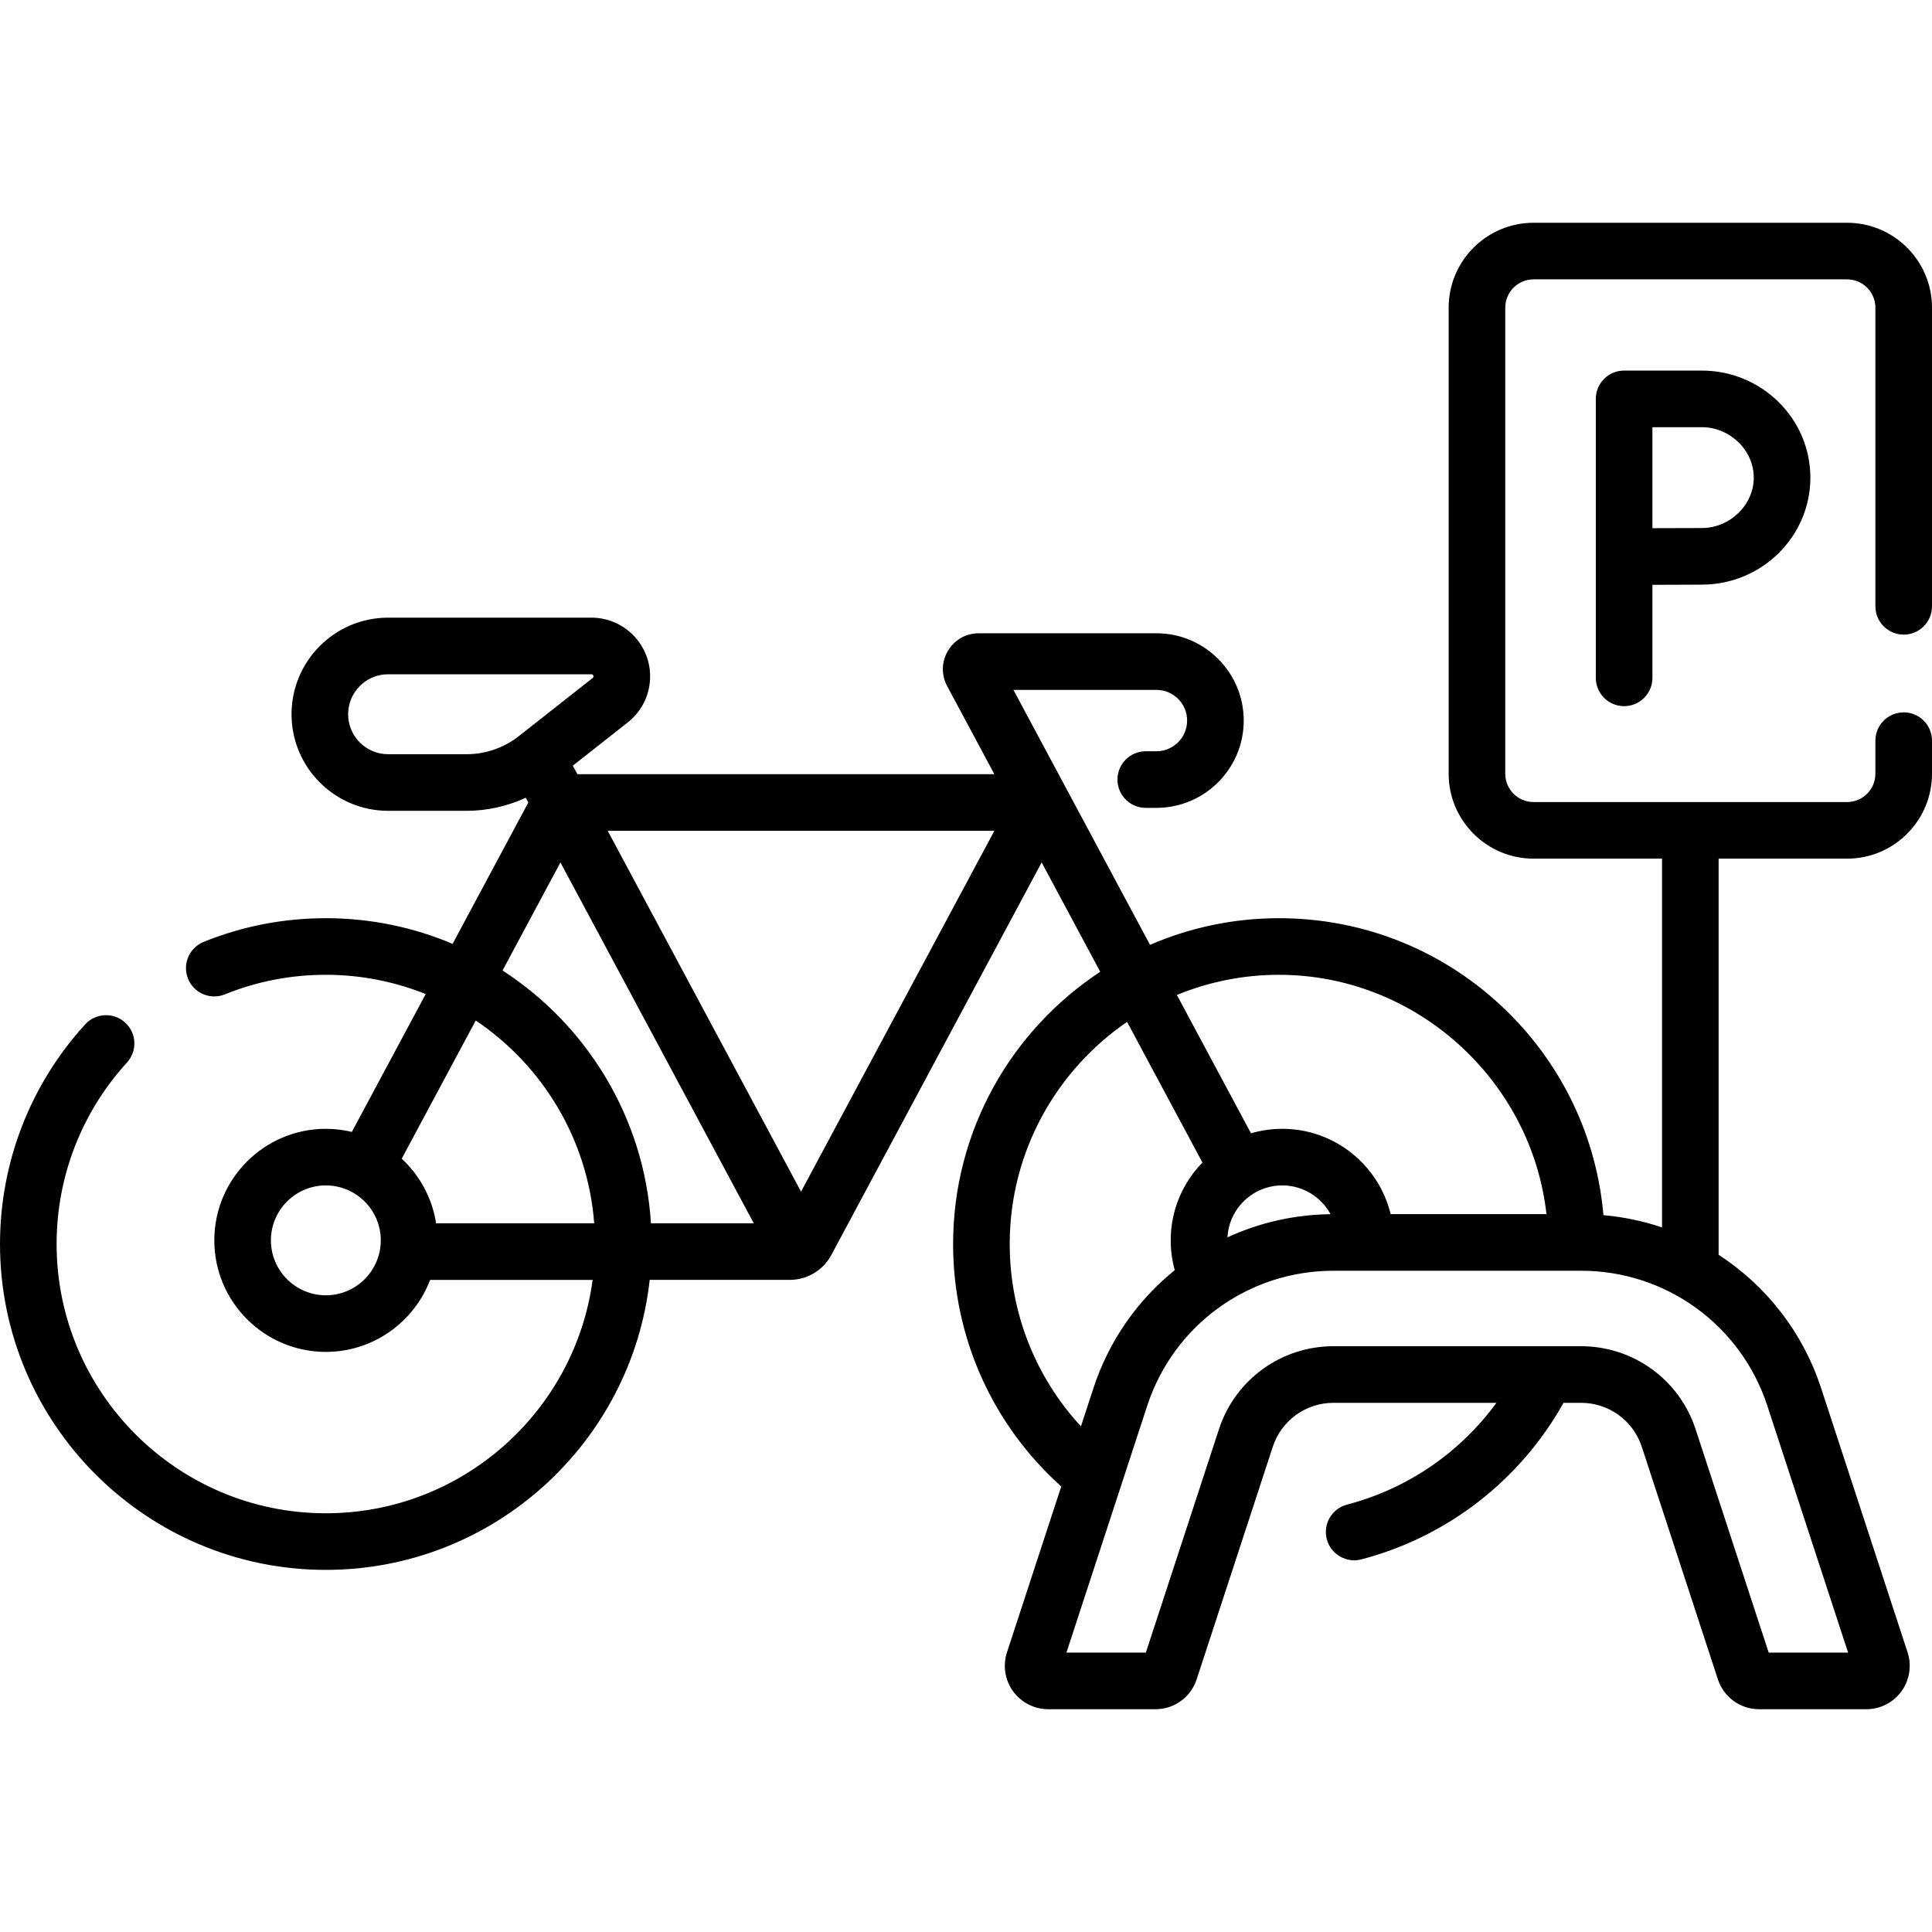 <svg id="Capa_1" enable-background="new 0 0 512 512" height="512" viewBox="0 0 512 512" width="512" xmlns="http://www.w3.org/2000/svg"><g><path d="m504.499 168.181c4.142 0 7.501-3.358 7.501-7.501v-79.143c0-12.408-10.094-22.502-22.502-22.502h-83.088c-12.408 0-22.502 10.094-22.502 22.502v123.514c0 12.408 10.094 22.502 22.502 22.502h34.044v97.724c-4.963-1.673-10.166-2.777-15.524-3.248-1.794-20.475-10.723-39.476-25.541-54.006-16.238-15.922-37.708-24.691-60.453-24.691-12.132 0-23.682 2.527-34.168 7.063l-36.202-67.569h37.901c4.485 0 8.133 3.648 8.133 8.133s-3.648 8.133-8.133 8.133h-2.828c-4.142 0-7.501 3.358-7.501 7.501 0 4.142 3.358 7.501 7.501 7.501h2.828c12.756 0 23.134-10.378 23.134-23.134s-10.378-23.134-23.134-23.134h-47.088c-3.371 0-6.418 1.727-8.15 4.619-1.733 2.892-1.817 6.394-.224 9.368l12.516 23.361h-110.509l-1.212-2.261 14.557-11.459c3.77-2.967 5.932-7.42 5.932-12.218 0-8.573-6.975-15.548-15.548-15.548h-53.889c-14.113 0-25.594 11.481-25.594 25.594s11.481 25.594 25.594 25.594h20.813c5.421 0 10.781-1.207 15.671-3.463l.676 1.262-20.07 37.459c-10.33-4.378-21.682-6.801-33.59-6.801-11.193 0-22.087 2.112-32.38 6.278-3.84 1.554-5.693 5.927-4.138 9.767 1.554 3.84 5.927 5.693 9.767 4.138 8.496-3.439 17.497-5.182 26.752-5.182 9.347 0 18.271 1.825 26.46 5.108l-19.57 36.526c-2.212-.53-4.517-.819-6.89-.819-16.299 0-29.56 13.261-29.56 29.56s13.26 29.56 29.56 29.56c12.611 0 23.397-7.941 27.635-19.083h43.066c-4.662 34.866-34.58 61.852-70.701 61.852-39.344 0-71.352-32.008-71.352-71.352 0-17.847 6.623-34.929 18.647-48.098 2.793-3.059 2.578-7.803-.481-10.596s-7.803-2.578-10.596.481c-14.555 15.938-22.571 36.612-22.571 58.212 0 47.615 38.738 86.353 86.353 86.353 44.404 0 81.073-33.693 85.819-76.853h37.118c4.617 0 8.839-2.528 11.019-6.597l55.738-104.032 15.525 28.976c-23.463 15.454-38.99 42.018-38.99 72.153 0 24.681 10.396 47.857 28.66 64.247l-14.385 43.955c-1.143 3.492-.538 7.353 1.619 10.327s5.638 4.75 9.312 4.75h28.411c4.987 0 9.38-3.184 10.93-7.923l20.162-61.606c2.285-6.98 8.755-11.671 16.1-11.671h43.178c-9.648 13.206-23.603 22.809-39.592 26.974-4.009 1.044-6.412 5.14-5.368 9.149 1.029 4.041 5.248 6.417 9.149 5.368 22.769-5.931 42.124-20.969 53.591-41.49h4.646c7.345 0 13.815 4.69 16.1 11.671l20.161 61.605c1.55 4.741 5.943 7.925 10.93 7.925h28.411c3.674 0 7.155-1.776 9.312-4.75 2.156-2.975 2.761-6.835 1.619-10.327l-22.91-70.005c-4.892-14.945-14.643-27.225-27.164-35.349v-104.98h34.044c12.408 0 22.502-10.094 22.502-22.502v-8.77c0-4.142-3.358-7.501-7.501-7.501-4.142 0-7.501 3.358-7.501 7.501v8.77c0 4.136-3.365 7.501-7.501 7.501h-83.087c-4.136 0-7.501-3.365-7.501-7.501v-123.516c0-4.136 3.365-7.501 7.501-7.501h83.089c4.136 0 7.501 3.364 7.501 7.501v79.144c-.001 4.142 3.357 7.5 7.499 7.5zm-401.647 31.693c-5.841 0-10.593-4.752-10.593-10.593s4.752-10.593 10.593-10.593h53.889c.506-.016.743.677.339.977l-19.591 15.421c-3.922 3.088-8.832 4.788-13.824 4.788zm45.669 28.681 51.235 95.628h-27.244c-1.775-28.073-17.019-52.532-39.332-66.995zm-22.443 41.89c17.628 11.859 29.679 31.374 31.394 53.738h-41.906c-1.036-6.717-4.345-12.69-9.108-17.119zm-39.725 72.821c-8.027 0-14.559-6.531-14.559-14.559s6.531-14.559 14.559-14.559 14.559 6.531 14.559 14.559c-.001 8.029-6.532 14.559-14.559 14.559zm125.931-27.464-51.235-95.628h102.47zm126.651-57.469c36.369 0 66.907 27.915 70.896 63.427h-41.293c-3.134-12.957-14.821-22.613-28.727-22.613-2.876 0-5.655.421-8.285 1.19l-19.643-36.663c8.348-3.433 17.479-5.341 27.052-5.341zm-13.643 69.578c.417-7.657 6.76-13.763 14.518-13.763 5.52 0 10.332 3.088 12.8 7.627-9.666.112-18.935 2.268-27.318 6.136zm-57.709 1.774c0-24.421 12.338-46.008 31.102-58.876l19.973 37.279c-5.197 5.33-8.408 12.605-8.408 20.62 0 2.704.364 5.343 1.071 7.894-9.813 7.925-17.421 18.65-21.554 31.281l-3.311 10.117c-12.082-13.096-18.873-30.209-18.873-48.315zm200.778 42.863 21.408 65.416h-21.044l-19.372-59.195c-4.308-13.163-16.508-22.006-30.357-22.006h-65.606c-13.85 0-26.049 8.844-30.357 22.006l-19.372 59.195h-21.045l21.408-65.416c7.005-21.405 26.843-35.787 49.366-35.787h65.605c22.522 0 42.361 14.382 49.366 35.787z"/><path d="m430.408 98.206c-4.142 0-7.501 3.358-7.501 7.501v73.932c0 4.142 3.358 7.501 7.501 7.501 4.142 0 7.501-3.358 7.501-7.501v-24.654c4.542-.024 10.07-.05 13.085-.05 15.865 0 28.772-12.724 28.772-28.364s-12.907-28.364-28.772-28.364h-20.586zm34.357 28.365c0 7.244-6.307 13.363-13.771 13.363-2.432 0-8.475.017-13.085.036v-26.762h13.085c7.465-.001 13.771 6.119 13.771 13.363z"/></g></svg>